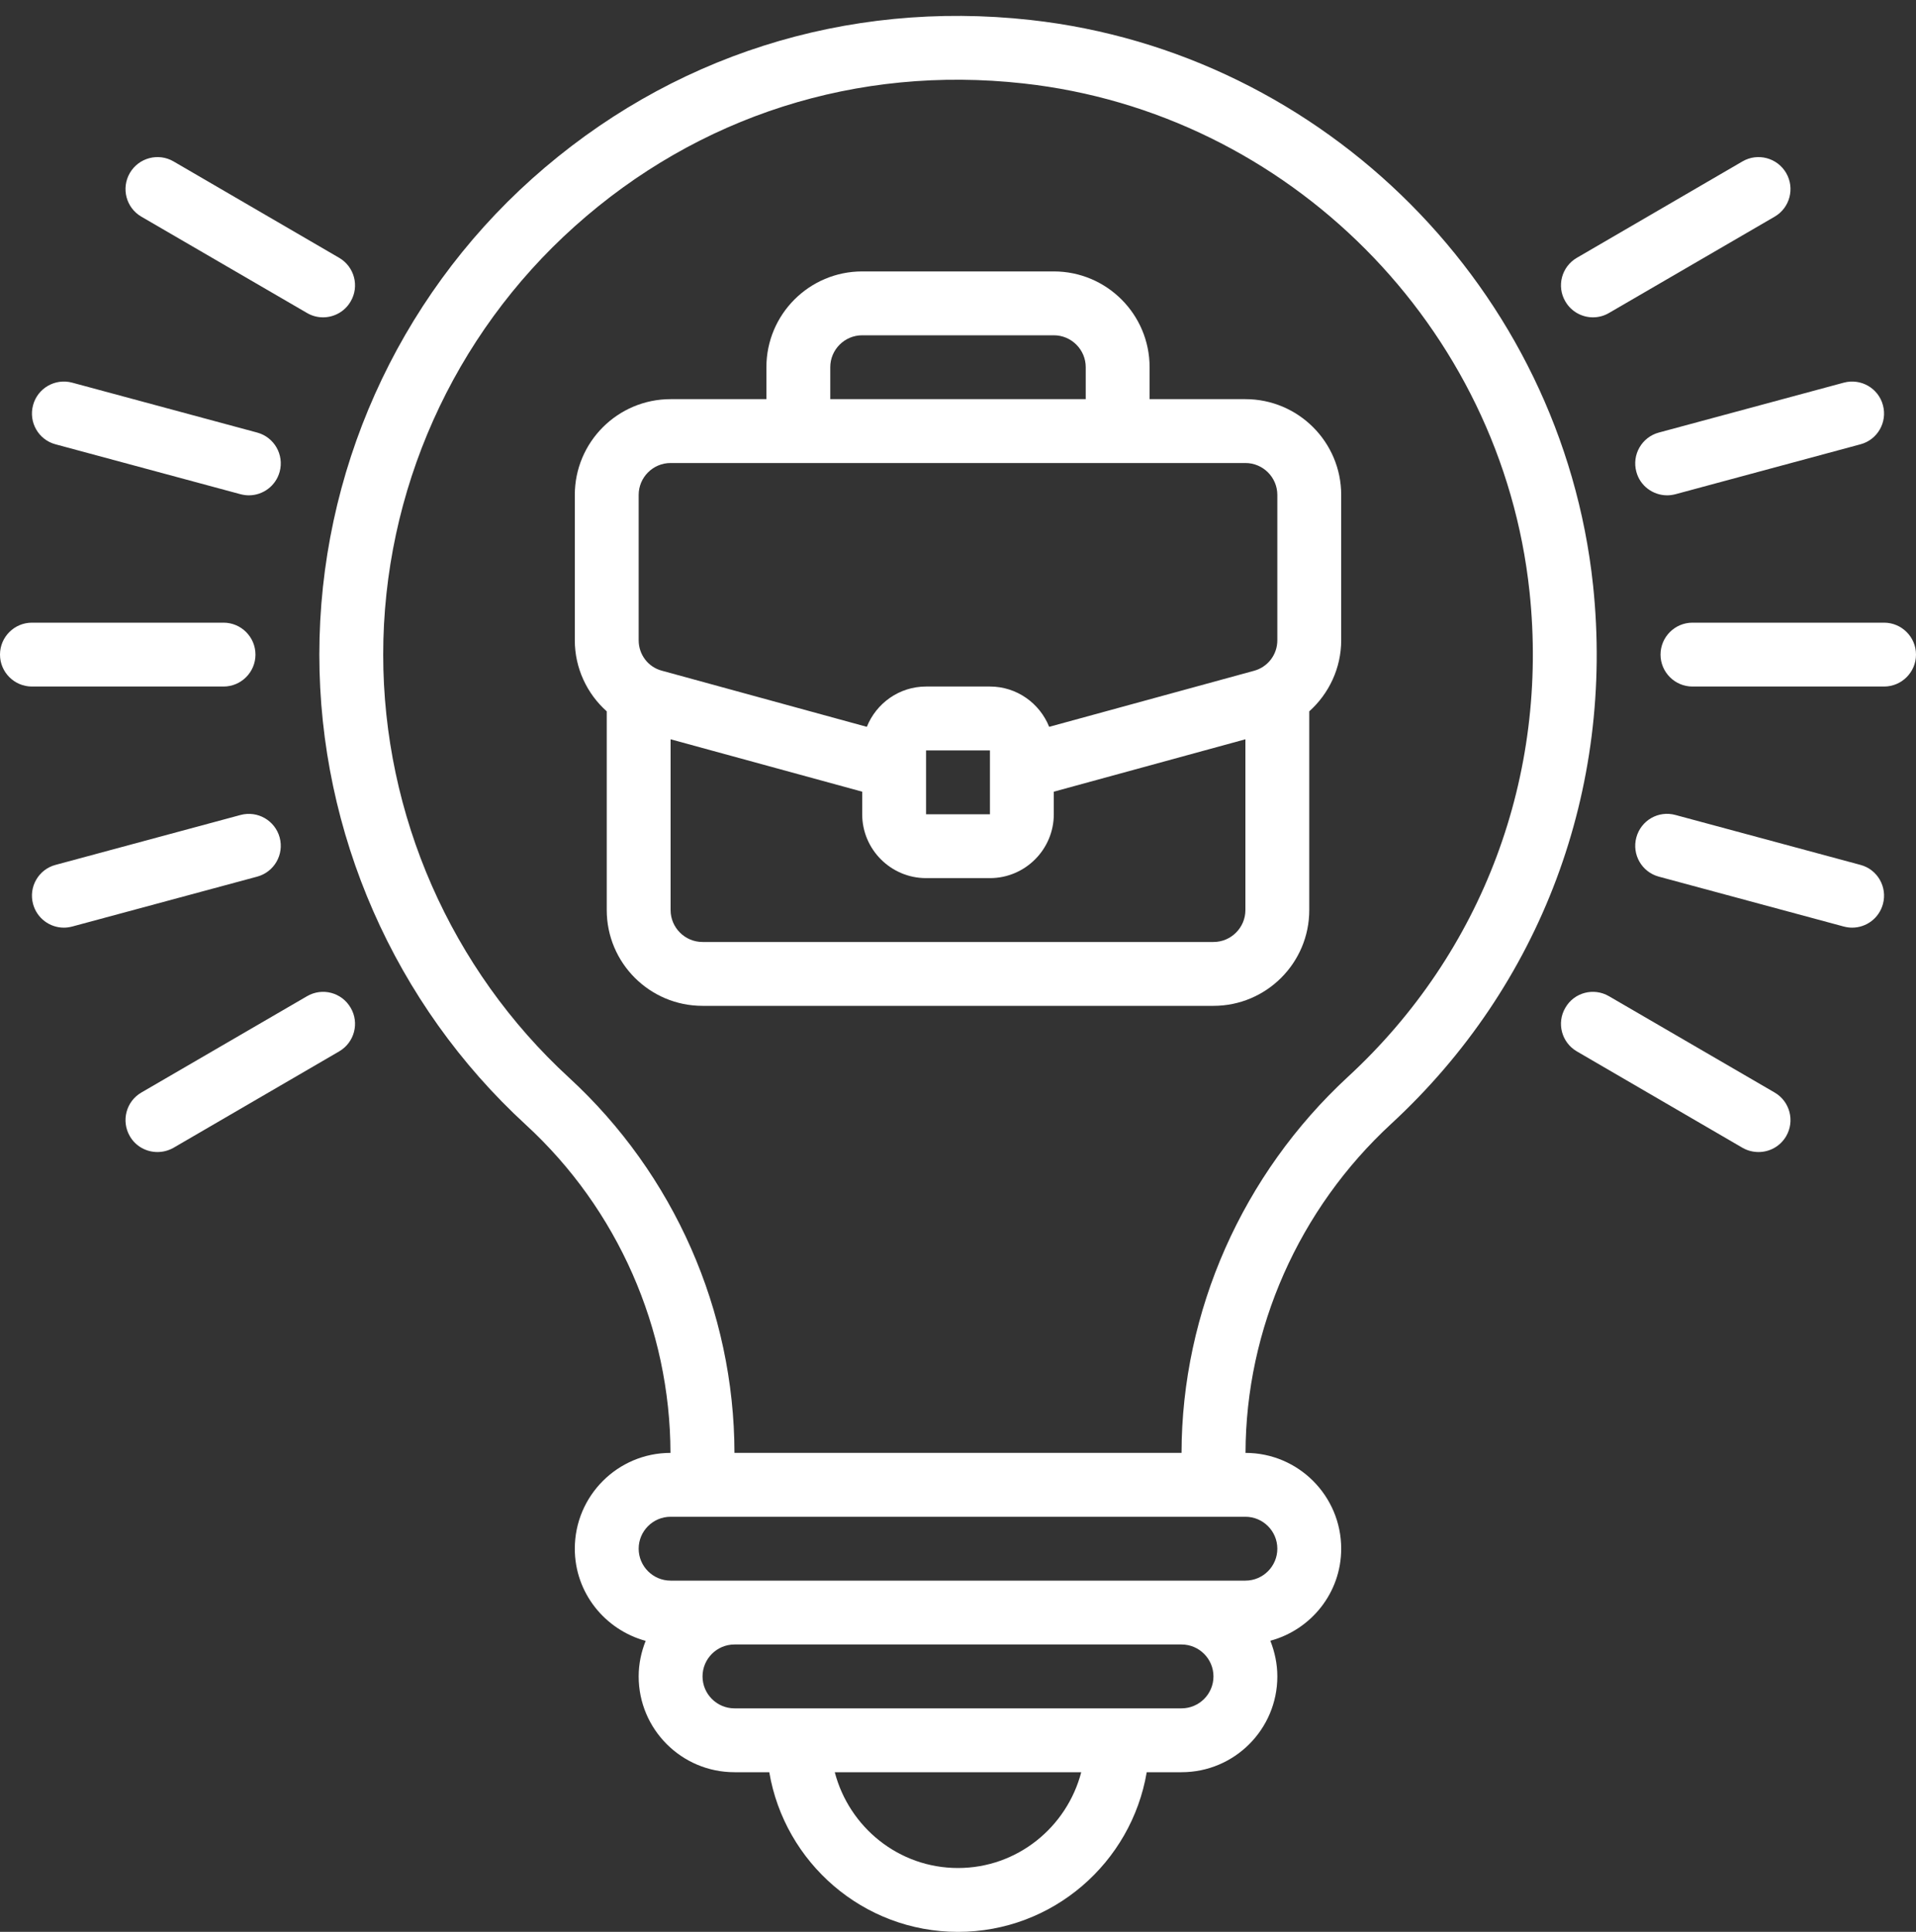 <?xml version="1.0" encoding="UTF-8" standalone="no"?><svg xmlns="http://www.w3.org/2000/svg" xmlns:xlink="http://www.w3.org/1999/xlink" fill="#000000" height="60.5" preserveAspectRatio="xMidYMid meet" version="1" viewBox="0.0 -0.5 60.0 60.5" width="60" zoomAndPan="magnify"><rect x="0.0" y="-0.5" width="60.0" height="60.5" fill="#333333" stroke="none"/><g fill="#ffffff" id="change1_1"><path d="M 17.996 6.59 C 21.859 3.129 26.844 1.535 32.047 2.113 C 40.352 3.027 47.02 9.727 47.898 18.035 C 48.504 23.789 46.434 29.324 42.215 33.219 C 38.906 36.273 37.008 40.566 37 45 L 23 45 C 22.992 40.551 21.105 36.27 17.82 33.25 C 14.121 29.852 12 25.023 12 20 C 12 14.891 14.184 10.004 17.996 6.59 Z M 40 48 C 40 48.551 39.551 49 39 49 L 21 49 C 20.449 49 20 48.551 20 48 C 20 47.449 20.449 47 21 47 L 39 47 C 39.551 47 40 47.449 40 48 Z M 37 53 L 23 53 C 22.449 53 22 52.551 22 52 C 22 51.449 22.449 51 23 51 L 37 51 C 37.551 51 38 51.449 38 52 C 38 52.551 37.551 53 37 53 Z M 30 58 C 28.141 58 26.59 56.719 26.141 55 L 33.859 55 C 33.41 56.719 31.859 58 30 58 Z M 16.465 34.723 C 19.34 37.363 20.988 41.109 20.996 45 C 19.344 45 18 46.344 18 48 C 18 49.383 18.945 50.539 20.219 50.887 C 20.082 51.23 20 51.605 20 52 C 20 53.656 21.344 55 23 55 L 24.09 55 C 24.57 57.832 27.031 60 30 60 C 32.969 60 35.43 57.832 35.91 55 L 37 55 C 38.656 55 40 53.656 40 52 C 40 51.605 39.918 51.23 39.781 50.883 C 41.055 50.539 42 49.383 42 48 C 42 46.344 40.656 45 39.004 45 C 39.012 41.121 40.672 37.363 43.57 34.691 C 48.258 30.363 50.559 24.215 49.887 17.828 C 48.906 8.586 41.496 1.145 32.266 0.125 C 26.492 -0.512 20.953 1.258 16.66 5.098 C 12.426 8.891 10 14.324 10 20 C 10 25.582 12.355 30.949 16.465 34.723" fill="inherit"/><path d="M 20 15 C 20 14.449 20.449 14 21 14 L 39 14 C 39.551 14 40 14.449 40 15 L 40 19.551 C 40 20 39.703 20.391 39.266 20.508 L 32.855 22.262 C 32.559 21.523 31.84 21 31 21 L 29 21 C 28.16 21 27.441 21.523 27.145 22.262 L 20.727 20.504 C 20.297 20.391 20 20 20 19.551 Z M 26 11 C 26 10.449 26.449 10 27 10 L 33 10 C 33.551 10 34 10.449 34 11 L 34 12 L 26 12 Z M 29 25 L 29 23 L 31 23 L 31 25 Z M 38 29 L 22 29 C 21.449 29 21 28.551 21 28 L 21 22.652 L 27 24.293 L 27 25 C 27 26.102 27.898 27 29 27 L 31 27 C 32.102 27 33 26.102 33 25 L 33 24.293 L 39 22.652 L 39 28 C 39 28.551 38.551 29 38 29 Z M 19 21.777 L 19 28 C 19 29.656 20.344 31 22 31 L 38 31 C 39.656 31 41 29.656 41 28 L 41 21.777 C 41.617 21.223 42 20.422 42 19.551 L 42 15 C 42 13.344 40.656 12 39 12 L 36 12 L 36 11 C 36 9.344 34.656 8 33 8 L 27 8 C 25.344 8 24 9.344 24 11 L 24 12 L 21 12 C 19.344 12 18 13.344 18 15 L 18 19.551 C 18 20.426 18.383 21.227 19 21.777" fill="inherit"/><path d="M 59 19 L 53 19 C 52.449 19 52 19.449 52 20 C 52 20.551 52.449 21 53 21 L 59 21 C 59.551 21 60 20.551 60 20 C 60 19.449 59.551 19 59 19" fill="inherit"/><path d="M 51.242 14.273 C 51.359 14.719 51.766 15.012 52.207 15.012 C 52.293 15.012 52.379 15 52.469 14.977 L 58.262 13.414 C 58.793 13.273 59.109 12.723 58.965 12.191 C 58.824 11.656 58.273 11.34 57.738 11.484 L 51.945 13.047 C 51.414 13.191 51.098 13.738 51.242 14.273" fill="inherit"/><path d="M 49.883 9.438 C 50.055 9.438 50.227 9.395 50.387 9.301 L 55.574 6.285 C 56.051 6.008 56.211 5.395 55.934 4.918 C 55.656 4.441 55.043 4.277 54.566 4.555 L 49.379 7.574 C 48.902 7.852 48.738 8.465 49.02 8.941 C 49.203 9.258 49.539 9.438 49.883 9.438" fill="inherit"/><path d="M 58.262 26.586 L 52.469 25.023 C 51.934 24.875 51.387 25.191 51.242 25.727 C 51.098 26.262 51.414 26.809 51.945 26.953 L 57.738 28.516 C 57.828 28.539 57.914 28.551 58 28.551 C 58.441 28.551 58.844 28.258 58.965 27.809 C 59.109 27.277 58.793 26.727 58.262 26.586" fill="inherit"/><path d="M 54.566 35.445 C 54.723 35.535 54.898 35.578 55.07 35.578 C 55.414 35.578 55.746 35.402 55.934 35.082 C 56.211 34.605 56.051 33.992 55.574 33.715 L 50.387 30.699 C 49.906 30.418 49.293 30.582 49.02 31.059 C 48.738 31.535 48.902 32.148 49.379 32.426 L 54.566 35.445" fill="inherit"/><path d="M 1 21 L 7 21 C 7.551 21 8 20.551 8 20 C 8 19.449 7.551 19 7 19 L 1 19 C 0.449 19 0 19.449 0 20 C 0 20.551 0.449 21 1 21" fill="inherit"/><path d="M 1.738 13.414 L 7.531 14.977 C 7.621 15 7.707 15.012 7.793 15.012 C 8.234 15.012 8.637 14.719 8.758 14.273 C 8.902 13.738 8.586 13.191 8.055 13.047 L 2.262 11.484 C 1.727 11.34 1.176 11.656 1.035 12.191 C 0.891 12.723 1.207 13.273 1.738 13.414" fill="inherit"/><path d="M 4.426 6.285 L 9.613 9.301 C 9.773 9.395 9.945 9.438 10.117 9.438 C 10.461 9.438 10.797 9.258 10.98 8.941 C 11.262 8.465 11.098 7.852 10.621 7.574 L 5.434 4.555 C 4.957 4.277 4.344 4.441 4.066 4.918 C 3.789 5.395 3.949 6.008 4.426 6.285" fill="inherit"/><path d="M 7.531 25.023 L 1.738 26.586 C 1.207 26.727 0.891 27.277 1.035 27.809 C 1.156 28.258 1.559 28.551 2 28.551 C 2.086 28.551 2.172 28.539 2.262 28.516 L 8.055 26.953 C 8.586 26.809 8.902 26.262 8.758 25.727 C 8.613 25.195 8.066 24.879 7.531 25.023" fill="inherit"/><path d="M 4.066 35.082 C 4.25 35.402 4.586 35.578 4.93 35.578 C 5.102 35.578 5.273 35.535 5.434 35.445 L 10.621 32.426 C 11.098 32.148 11.262 31.535 10.98 31.059 C 10.703 30.582 10.094 30.418 9.613 30.699 L 4.426 33.715 C 3.949 33.992 3.789 34.605 4.066 35.082" fill="inherit"/></g></svg>